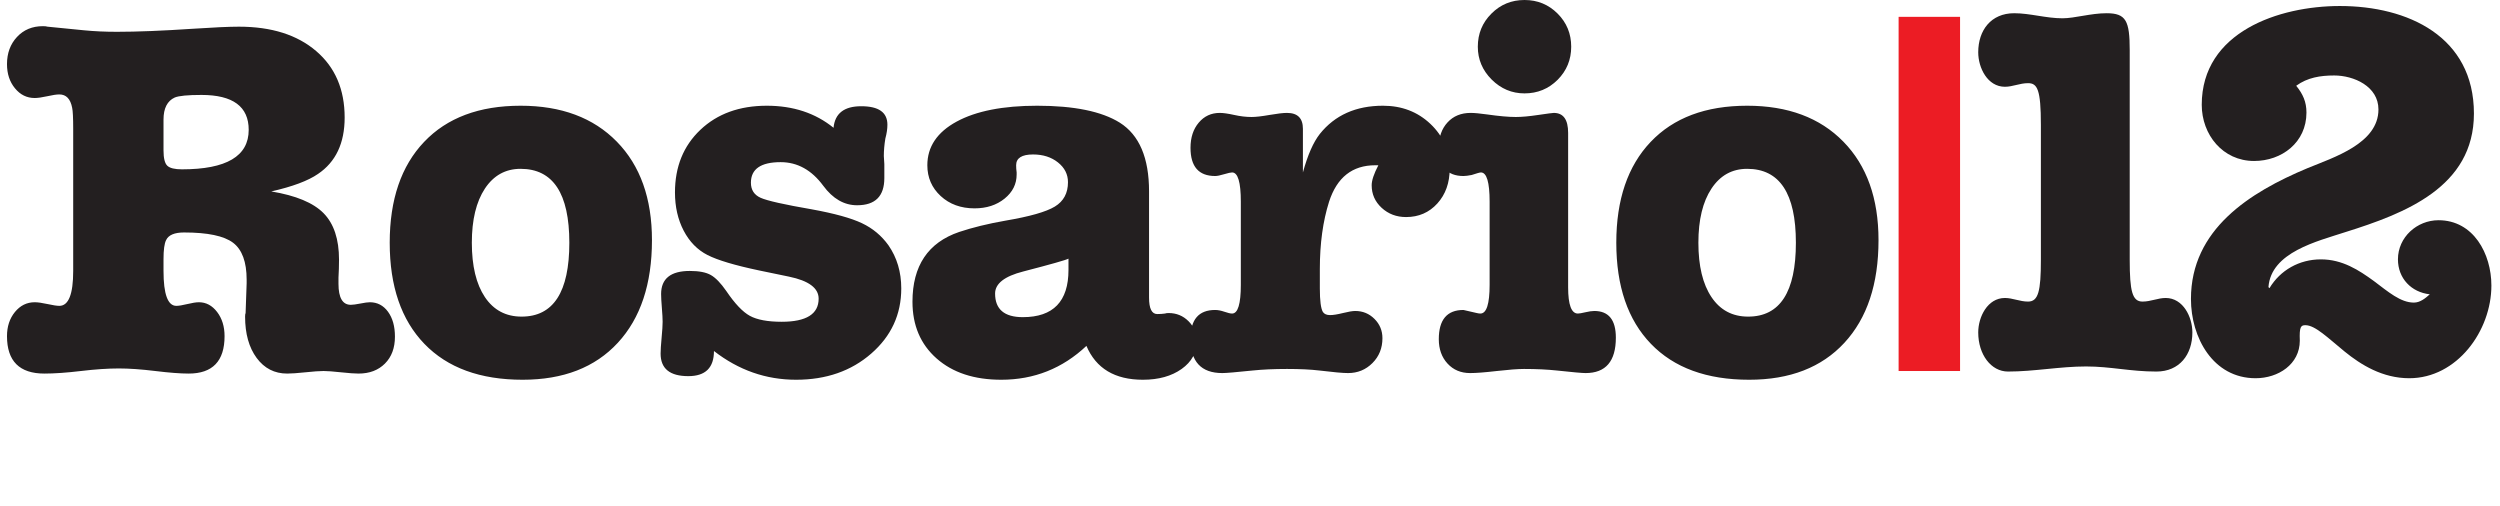 <svg width="79" height="16" viewBox="0 0 79 16" fill="none" xmlns="http://www.w3.org/2000/svg">
<path d="M11.329 11.805C11.675 11.805 11.953 11.7 12.164 11.489C12.375 11.278 12.48 10.995 12.48 10.638C12.48 10.313 12.407 10.051 12.261 9.851C12.115 9.651 11.923 9.551 11.686 9.551C11.621 9.551 11.521 9.565 11.386 9.592C11.25 9.619 11.15 9.632 11.086 9.632C10.826 9.632 10.696 9.411 10.696 8.968V8.773C10.707 8.589 10.713 8.4 10.713 8.205C10.713 7.557 10.55 7.068 10.226 6.738C9.902 6.408 9.35 6.178 8.572 6.049C9.242 5.897 9.734 5.714 10.048 5.497C10.61 5.119 10.891 4.524 10.891 3.714C10.891 2.827 10.591 2.127 9.991 1.614C9.391 1.1 8.577 0.843 7.55 0.843C7.237 0.843 6.756 0.865 6.107 0.908C5.134 0.973 4.329 1.005 3.691 1.005C3.323 1.005 2.977 0.989 2.653 0.957L1.502 0.843C1.469 0.832 1.421 0.827 1.356 0.827C1.021 0.827 0.748 0.941 0.537 1.168C0.326 1.395 0.221 1.681 0.221 2.027C0.221 2.33 0.304 2.584 0.472 2.789C0.64 2.995 0.848 3.097 1.096 3.097C1.194 3.097 1.326 3.078 1.494 3.041C1.661 3.003 1.788 2.984 1.875 2.984C2.091 2.984 2.226 3.124 2.28 3.405C2.302 3.503 2.313 3.724 2.313 4.07V8.562C2.313 9.297 2.167 9.665 1.875 9.665C1.799 9.665 1.675 9.646 1.502 9.608C1.329 9.57 1.194 9.551 1.096 9.551C0.848 9.551 0.64 9.654 0.472 9.859C0.304 10.065 0.221 10.319 0.221 10.622C0.221 11.411 0.615 11.805 1.404 11.805C1.718 11.805 2.102 11.778 2.556 11.724C3.01 11.67 3.41 11.643 3.756 11.643C4.08 11.643 4.464 11.67 4.907 11.724C5.35 11.778 5.702 11.805 5.961 11.805C6.718 11.805 7.096 11.411 7.096 10.622C7.096 10.319 7.018 10.065 6.861 9.859C6.704 9.654 6.513 9.551 6.286 9.551C6.199 9.551 6.077 9.57 5.921 9.608C5.764 9.646 5.648 9.665 5.572 9.665C5.302 9.665 5.167 9.297 5.167 8.562V8.189C5.167 7.897 5.194 7.697 5.248 7.589C5.323 7.427 5.513 7.346 5.815 7.346C6.561 7.346 7.077 7.454 7.364 7.67C7.65 7.886 7.794 8.276 7.794 8.838V8.951L7.761 9.892C7.75 9.914 7.745 9.951 7.745 10.005C7.745 10.546 7.867 10.981 8.11 11.311C8.353 11.64 8.675 11.805 9.075 11.805C9.204 11.805 9.396 11.792 9.65 11.765C9.904 11.738 10.096 11.724 10.226 11.724C10.345 11.724 10.529 11.738 10.777 11.765C11.026 11.792 11.21 11.805 11.329 11.805ZM5.75 5.351C5.523 5.351 5.369 5.314 5.288 5.238C5.207 5.162 5.167 5 5.167 4.751V3.778C5.167 3.422 5.286 3.189 5.523 3.081C5.653 3.027 5.934 3 6.367 3C7.361 3 7.859 3.368 7.859 4.103C7.859 4.935 7.156 5.351 5.75 5.351ZM16.515 12C17.802 12 18.804 11.611 19.523 10.832C20.242 10.054 20.602 8.973 20.602 7.589C20.602 6.27 20.232 5.232 19.491 4.476C18.75 3.719 17.737 3.341 16.45 3.341C15.142 3.341 14.126 3.722 13.402 4.484C12.677 5.246 12.315 6.308 12.315 7.67C12.315 9.043 12.68 10.108 13.41 10.865C14.14 11.622 15.175 12 16.515 12ZM16.483 10.005C15.986 10.005 15.599 9.8 15.323 9.389C15.048 8.978 14.91 8.405 14.91 7.67C14.91 6.946 15.048 6.376 15.323 5.959C15.599 5.543 15.975 5.335 16.45 5.335C17.477 5.335 17.991 6.114 17.991 7.67C17.991 9.227 17.488 10.005 16.483 10.005ZM25.156 12C26.107 12 26.899 11.724 27.531 11.173C28.164 10.622 28.48 9.935 28.48 9.114C28.48 8.595 28.345 8.141 28.075 7.751C27.858 7.449 27.58 7.216 27.239 7.054C26.899 6.892 26.372 6.746 25.659 6.616C24.783 6.465 24.242 6.343 24.037 6.251C23.831 6.159 23.729 6 23.729 5.773C23.729 5.341 24.042 5.124 24.669 5.124C25.199 5.124 25.648 5.373 26.015 5.87C26.318 6.281 26.675 6.486 27.085 6.486C27.659 6.486 27.945 6.2 27.945 5.627V5.189C27.934 5.049 27.929 4.962 27.929 4.93C27.929 4.757 27.945 4.573 27.977 4.378C28.021 4.216 28.042 4.07 28.042 3.941C28.042 3.551 27.767 3.357 27.215 3.357C26.675 3.357 26.383 3.584 26.34 4.038C25.767 3.573 25.064 3.341 24.231 3.341C23.367 3.341 22.667 3.595 22.131 4.103C21.596 4.611 21.329 5.27 21.329 6.081C21.329 6.535 21.421 6.938 21.604 7.289C21.788 7.641 22.04 7.897 22.358 8.059C22.677 8.222 23.221 8.384 23.988 8.546L24.929 8.741C25.556 8.87 25.869 9.103 25.869 9.438C25.869 9.924 25.48 10.168 24.702 10.168C24.259 10.168 23.923 10.105 23.696 9.981C23.469 9.857 23.221 9.595 22.95 9.195C22.777 8.946 22.615 8.778 22.464 8.692C22.312 8.605 22.091 8.562 21.799 8.562C21.194 8.562 20.891 8.805 20.891 9.292C20.891 9.389 20.899 9.535 20.915 9.73C20.931 9.924 20.939 10.07 20.939 10.168C20.939 10.276 20.929 10.443 20.907 10.67C20.886 10.897 20.875 11.065 20.875 11.173C20.875 11.649 21.167 11.886 21.75 11.886C22.291 11.886 22.561 11.622 22.561 11.092C23.34 11.697 24.204 12 25.156 12ZM36.115 12C36.612 12 37.021 11.886 37.34 11.659C37.658 11.432 37.818 11.14 37.818 10.784C37.818 10.535 37.731 10.324 37.558 10.151C37.385 9.978 37.175 9.892 36.926 9.892C36.883 9.892 36.845 9.897 36.812 9.908C36.737 9.919 36.656 9.924 36.569 9.924C36.396 9.924 36.31 9.751 36.31 9.405V6.049C36.31 4.989 36.002 4.265 35.385 3.876C34.812 3.519 33.942 3.341 32.775 3.341C31.694 3.341 30.845 3.508 30.229 3.843C29.613 4.178 29.304 4.638 29.304 5.222C29.304 5.611 29.445 5.935 29.726 6.195C30.007 6.454 30.364 6.584 30.796 6.584C31.175 6.584 31.491 6.481 31.745 6.276C31.999 6.07 32.126 5.816 32.126 5.514V5.449C32.115 5.373 32.11 5.297 32.11 5.222C32.11 4.995 32.288 4.881 32.645 4.881C32.958 4.881 33.221 4.965 33.431 5.132C33.642 5.3 33.748 5.508 33.748 5.757C33.748 6.103 33.61 6.359 33.334 6.527C33.058 6.695 32.537 6.843 31.769 6.973C31.218 7.07 30.731 7.189 30.31 7.33C29.326 7.665 28.834 8.4 28.834 9.535C28.834 10.281 29.088 10.878 29.596 11.327C30.104 11.776 30.785 12 31.64 12C32.677 12 33.575 11.643 34.331 10.93C34.634 11.643 35.229 12 36.115 12ZM32.321 10.022C31.737 10.022 31.445 9.773 31.445 9.276C31.445 8.962 31.742 8.73 32.337 8.578C33.212 8.351 33.688 8.216 33.764 8.173V8.53C33.764 9.524 33.283 10.022 32.321 10.022ZM38.626 11.789C38.745 11.789 39.064 11.762 39.583 11.708C39.896 11.676 40.258 11.659 40.669 11.659C41.08 11.659 41.42 11.676 41.691 11.708C42.134 11.762 42.437 11.789 42.599 11.789C42.902 11.789 43.158 11.684 43.369 11.473C43.58 11.262 43.685 11 43.685 10.687C43.685 10.449 43.602 10.246 43.434 10.078C43.267 9.911 43.064 9.827 42.826 9.827C42.739 9.827 42.61 9.849 42.437 9.892C42.264 9.935 42.129 9.957 42.031 9.957C41.923 9.957 41.848 9.924 41.804 9.859C41.739 9.751 41.707 9.503 41.707 9.114V8.497C41.707 7.697 41.804 6.989 41.999 6.373C42.248 5.605 42.734 5.222 43.458 5.222H43.556C43.415 5.492 43.345 5.703 43.345 5.854C43.345 6.135 43.45 6.373 43.661 6.568C43.872 6.762 44.129 6.859 44.431 6.859C44.831 6.859 45.161 6.716 45.42 6.43C45.68 6.143 45.81 5.778 45.81 5.335C45.81 4.773 45.607 4.3 45.202 3.916C44.796 3.532 44.296 3.341 43.702 3.341C42.848 3.341 42.183 3.638 41.707 4.232C41.502 4.492 41.323 4.897 41.172 5.449V4.07C41.172 3.735 41.004 3.568 40.669 3.568C40.55 3.568 40.367 3.589 40.118 3.632C39.869 3.676 39.68 3.697 39.55 3.697C39.377 3.697 39.194 3.676 38.999 3.632C38.804 3.589 38.653 3.568 38.545 3.568C38.275 3.568 38.053 3.67 37.88 3.876C37.707 4.081 37.62 4.346 37.62 4.67C37.62 5.265 37.88 5.562 38.399 5.562C38.464 5.562 38.558 5.543 38.683 5.505C38.807 5.468 38.891 5.449 38.934 5.449C39.118 5.449 39.21 5.757 39.21 6.373V9C39.21 9.605 39.118 9.908 38.934 9.908C38.88 9.908 38.799 9.889 38.691 9.851C38.583 9.814 38.485 9.795 38.399 9.795C37.88 9.795 37.62 10.097 37.62 10.703C37.62 11.427 37.956 11.789 38.626 11.789ZM48.175 2.951C48.585 2.951 48.934 2.808 49.221 2.522C49.507 2.235 49.65 1.886 49.65 1.476C49.65 1.065 49.507 0.716 49.221 0.43C48.934 0.143 48.585 0 48.175 0C47.764 0 47.415 0.143 47.129 0.43C46.842 0.716 46.699 1.065 46.699 1.476C46.699 1.876 46.845 2.222 47.137 2.514C47.429 2.805 47.775 2.951 48.175 2.951ZM50.104 11.789C50.742 11.789 51.061 11.416 51.061 10.67C51.061 10.108 50.834 9.827 50.38 9.827C50.304 9.827 50.21 9.841 50.096 9.868C49.983 9.895 49.904 9.908 49.861 9.908C49.656 9.908 49.553 9.632 49.553 9.081V4.2C49.553 3.778 49.402 3.568 49.099 3.568C49.066 3.568 48.904 3.589 48.612 3.632C48.321 3.676 48.083 3.697 47.899 3.697C47.672 3.697 47.369 3.67 46.991 3.616C46.764 3.584 46.591 3.568 46.472 3.568C46.169 3.568 45.926 3.668 45.742 3.868C45.558 4.068 45.466 4.33 45.466 4.654C45.466 5.259 45.726 5.562 46.245 5.562C46.31 5.562 46.396 5.551 46.504 5.53C46.666 5.476 46.764 5.449 46.796 5.449C46.98 5.449 47.072 5.757 47.072 6.373V9C47.072 9.605 46.975 9.908 46.78 9.908C46.748 9.908 46.71 9.903 46.666 9.892C46.385 9.827 46.245 9.795 46.245 9.795C45.726 9.795 45.466 10.103 45.466 10.719C45.466 11.032 45.558 11.289 45.742 11.489C45.926 11.689 46.164 11.789 46.456 11.789C46.639 11.789 46.92 11.768 47.299 11.724C47.677 11.681 47.964 11.659 48.158 11.659C48.547 11.659 48.894 11.676 49.196 11.708C49.694 11.762 49.996 11.789 50.104 11.789ZM55.275 12C56.561 12 57.564 11.611 58.283 10.832C59.002 10.054 59.361 8.973 59.361 7.589C59.361 6.27 58.991 5.232 58.25 4.476C57.51 3.719 56.496 3.341 55.21 3.341C53.901 3.341 52.885 3.722 52.161 4.484C51.437 5.246 51.075 6.308 51.075 7.67C51.075 9.043 51.439 10.108 52.169 10.865C52.899 11.622 53.934 12 55.275 12ZM55.242 10.005C54.745 10.005 54.358 9.8 54.083 9.389C53.807 8.978 53.669 8.405 53.669 7.67C53.669 6.946 53.807 6.376 54.083 5.959C54.358 5.543 54.734 5.335 55.21 5.335C56.237 5.335 56.75 6.114 56.75 7.67C56.75 9.227 56.248 10.005 55.242 10.005Z" fill="#231F20"/>
<path d="M64.492 8.211V3.947C64.492 2.824 64.379 2.628 64.086 2.628C63.827 2.628 63.599 2.742 63.356 2.742C62.804 2.742 62.512 2.141 62.512 1.653C62.512 0.954 62.918 0.418 63.648 0.418C64.151 0.418 64.654 0.578 65.174 0.578C65.563 0.578 66.066 0.418 66.569 0.418C67.185 0.418 67.299 0.661 67.299 1.588V8.211C67.299 9.204 67.38 9.53 67.704 9.53C67.964 9.53 68.191 9.416 68.435 9.416C68.987 9.416 69.279 10.017 69.279 10.505C69.279 11.204 68.873 11.741 68.143 11.741C67.315 11.741 66.698 11.58 65.92 11.58C65.092 11.58 64.281 11.741 63.453 11.741C62.918 11.741 62.512 11.204 62.512 10.505C62.512 10.017 62.804 9.416 63.356 9.416C63.599 9.416 63.827 9.53 64.086 9.53C64.411 9.53 64.492 9.204 64.492 8.211ZM72.917 5.314C73.746 4.973 75.159 4.533 75.159 3.459C75.159 2.726 74.379 2.385 73.761 2.385C73.323 2.385 72.916 2.45 72.56 2.71C72.77 2.97 72.884 3.215 72.884 3.557C72.884 4.501 72.105 5.087 71.229 5.087C70.24 5.087 69.575 4.256 69.575 3.312C69.575 1.003 72.024 0.19 73.94 0.19C76.083 0.19 78.176 1.149 78.176 3.589C78.176 5.917 75.986 6.747 74.119 7.333C73.226 7.626 71.764 7.968 71.683 9.073L71.715 9.106C72.056 8.537 72.657 8.196 73.34 8.196C74.022 8.196 74.541 8.537 75.012 8.879C75.467 9.221 75.857 9.562 76.278 9.562C76.473 9.562 76.635 9.432 76.781 9.3C76.197 9.235 75.775 8.796 75.775 8.195C75.775 7.495 76.376 6.959 77.057 6.959C78.16 6.959 78.728 8.016 78.728 9.024C78.728 10.455 77.641 11.952 76.132 11.952C75.288 11.952 74.606 11.529 74.087 11.106C73.567 10.683 73.161 10.276 72.852 10.276C72.706 10.276 72.657 10.325 72.674 10.764C72.674 11.513 71.991 11.952 71.277 11.952C69.931 11.952 69.234 10.667 69.234 9.447C69.234 7.251 71.083 6.08 72.917 5.314Z" fill="#231F20"/>
<path d="M61.938 0.532H59.996V11.724H61.938V0.532Z" fill="#EC1C24"/>
</svg>
